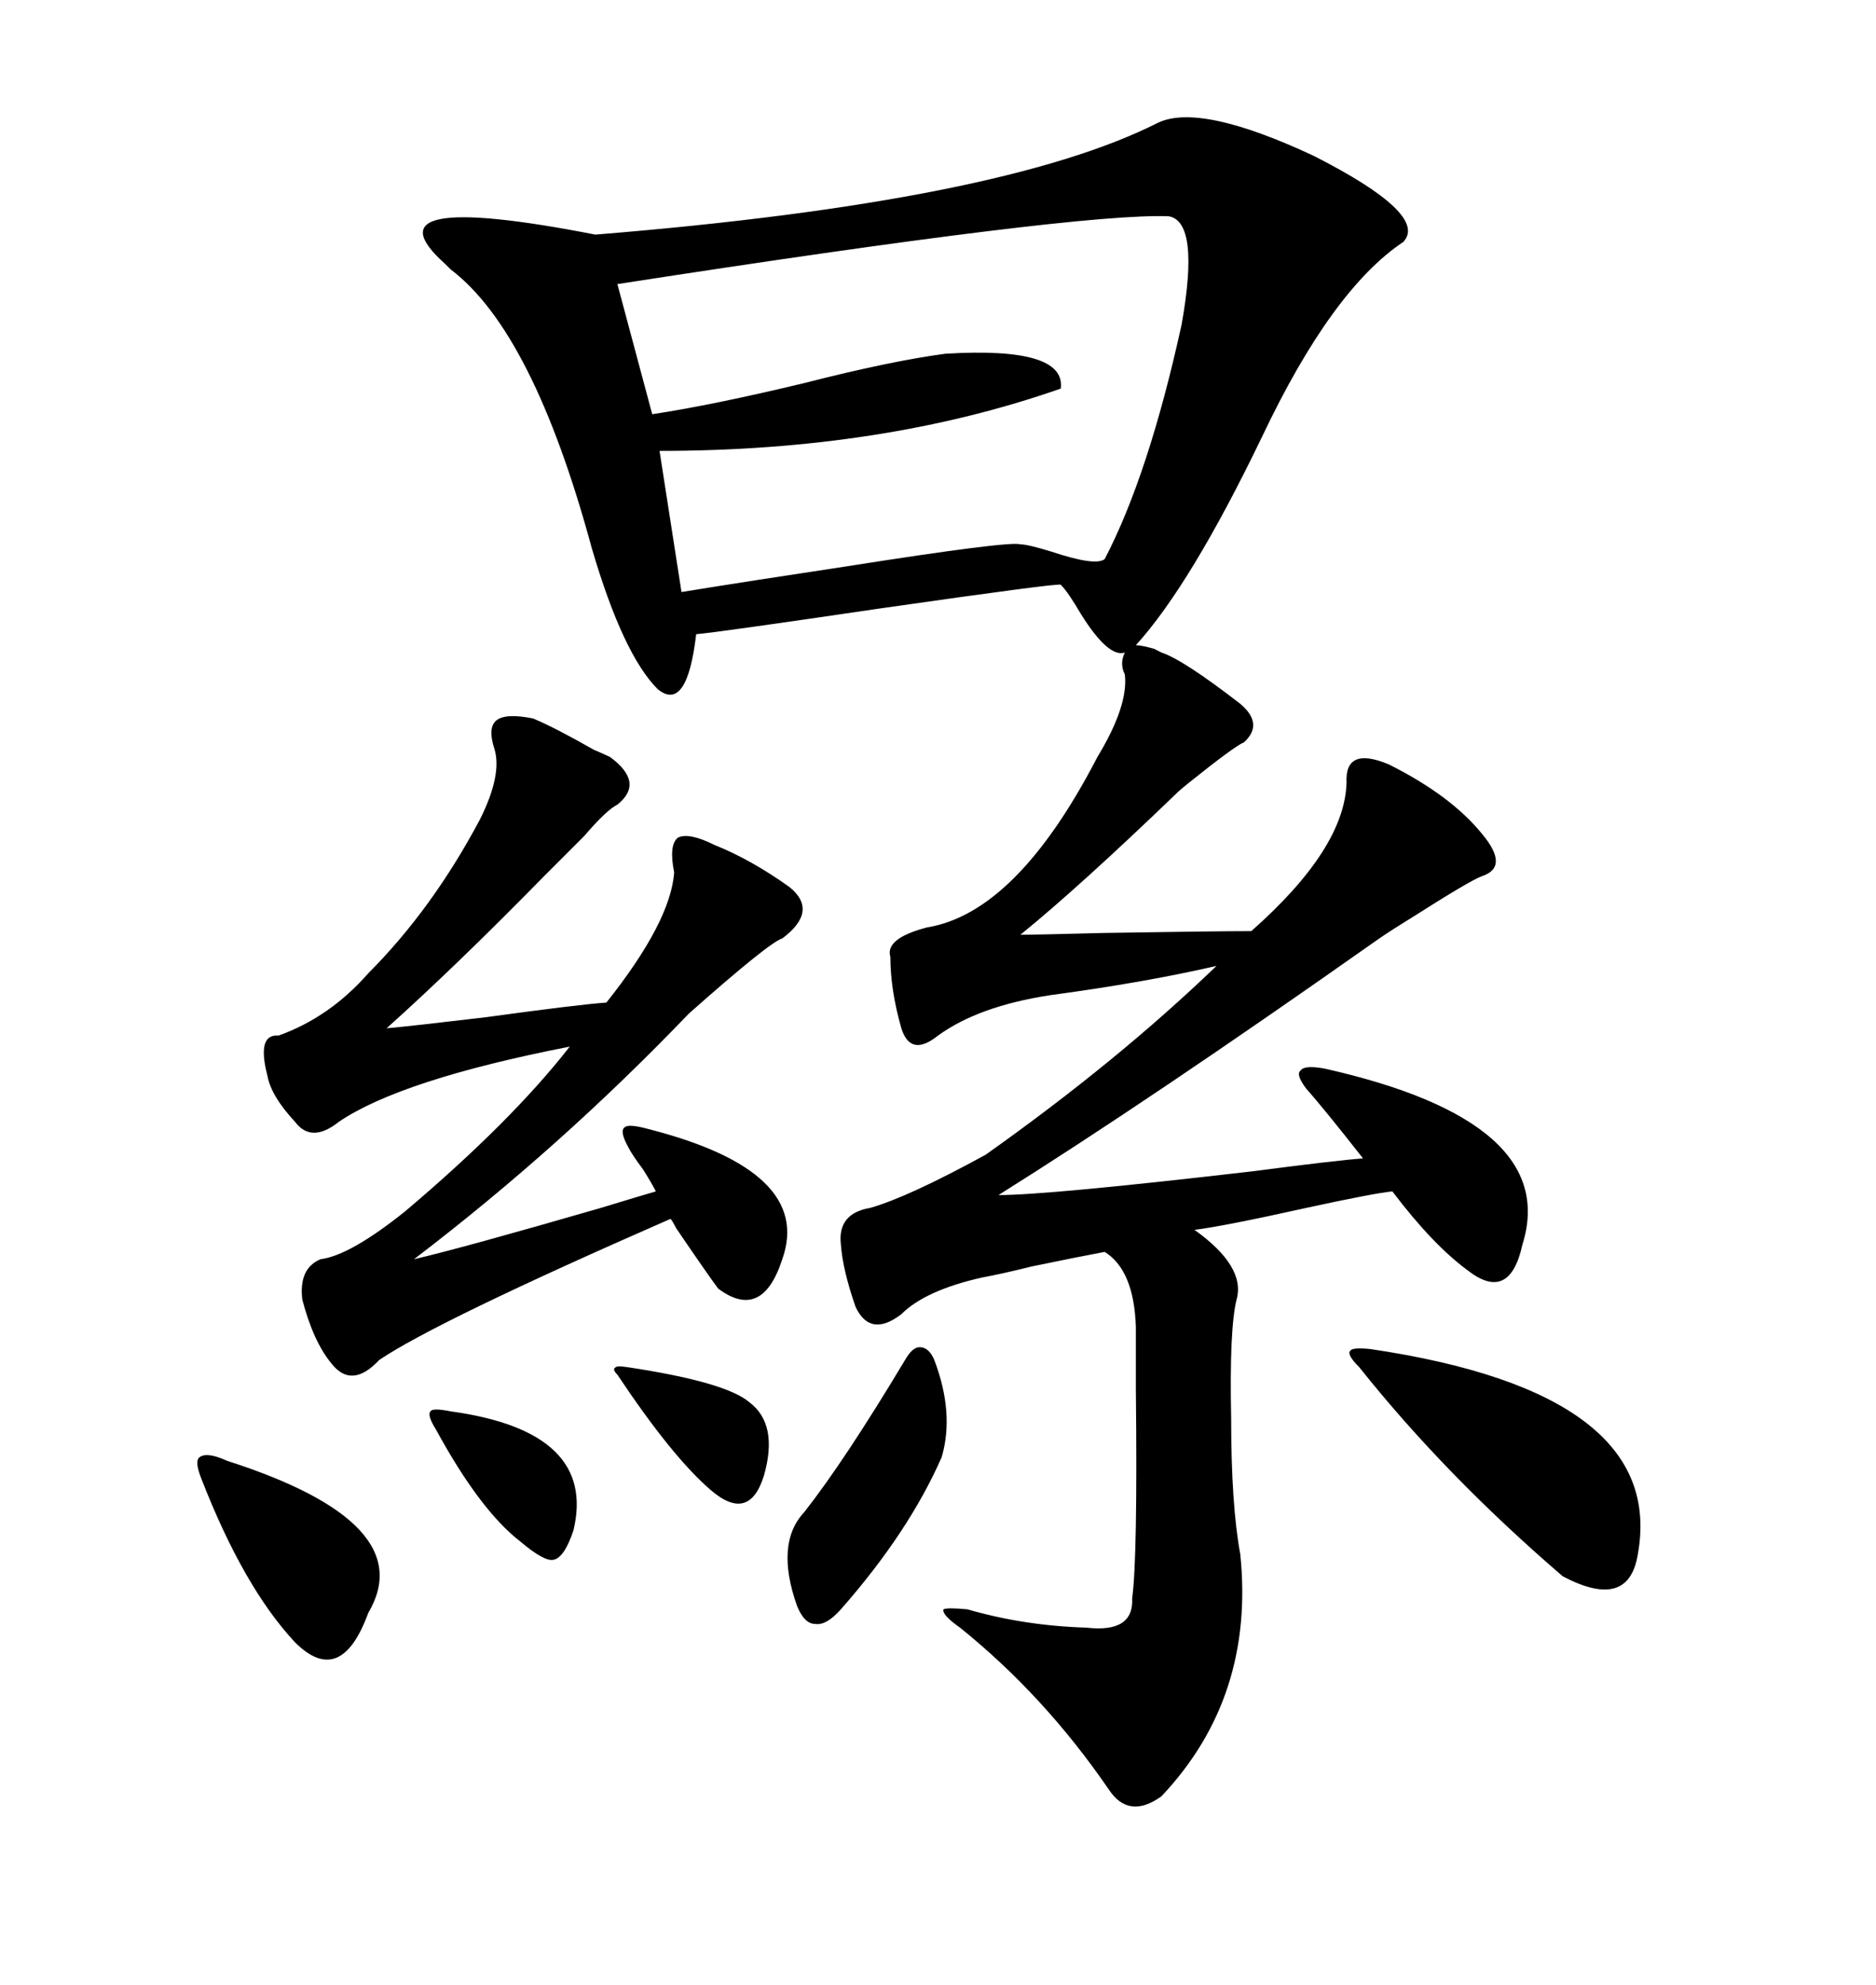 <svg xmlns="http://www.w3.org/2000/svg" xmlns:xlink="http://www.w3.org/1999/xlink" width="300" height="317.285"><path d="M185.16 19.63L185.16 19.63Q191.89 16.41 210.06 24.90L210.06 24.90Q228.52 34.28 224.41 38.67L224.41 38.67Q212.99 46.29 201.86 69.73L201.86 69.73Q190.43 93.46 181.64 103.13L181.64 103.13Q182.52 103.13 184.57 103.71L184.57 103.71Q185.16 104.00 185.74 104.30L185.74 104.30Q189.26 105.47 198.34 112.50L198.34 112.50Q202.15 115.72 198.93 118.65L198.93 118.65Q197.46 119.24 190.14 125.10L190.14 125.10Q188.67 126.27 188.09 126.86L188.09 126.86Q172.56 141.80 163.18 149.41L163.18 149.41Q165.53 149.41 176.66 149.12L176.66 149.12Q194.53 148.83 200.10 148.83L200.10 148.83Q215.04 135.64 215.33 125.10L215.33 125.10Q215.04 119.24 222.07 122.17L222.07 122.17Q232.03 127.15 237.01 133.30L237.01 133.30Q241.41 138.57 237.01 140.04L237.01 140.04Q235.25 140.63 225.59 146.78L225.59 146.78Q221.78 149.12 219.73 150.59L219.73 150.59Q183.98 175.78 159.67 191.02L159.67 191.02Q167.58 191.02 200.39 187.21L200.39 187.21Q213.87 185.45 217.97 185.16L217.97 185.16Q211.52 176.95 208.89 174.02L208.89 174.02Q207.13 171.68 208.01 171.09L208.01 171.09Q208.59 170.21 211.82 170.80L211.82 170.80Q249.61 179.30 243.46 198.93L243.46 198.93Q241.41 208.30 234.67 203.03L234.67 203.03Q229.10 198.93 222.66 190.43L222.66 190.43Q219.73 190.72 208.89 193.07L208.89 193.07Q195.70 196.00 191.02 196.58L191.02 196.58Q199.22 202.44 197.75 207.71L197.75 207.71Q196.58 212.40 196.88 226.76L196.88 226.76Q196.88 240.53 198.34 248.44L198.34 248.44Q200.68 271.29 185.74 287.11L185.74 287.11Q180.47 290.92 177.25 285.94L177.25 285.94Q166.99 271.00 153.52 260.16L153.52 260.16Q150.59 258.11 150.88 257.23L150.88 257.23Q151.46 256.93 154.69 257.23L154.69 257.23Q163.77 259.86 173.73 260.16L173.73 260.16Q181.35 261.04 181.05 255.47L181.05 255.47Q181.93 249.02 181.64 222.07L181.64 222.07Q181.64 215.04 181.64 212.11L181.64 212.11Q181.35 203.03 176.66 200.10L176.66 200.10Q171.97 200.98 164.94 202.44L164.94 202.44Q160.25 203.61 157.03 204.20L157.03 204.20Q147.95 206.25 144.14 210.06L144.14 210.06Q139.16 213.87 136.82 208.89L136.82 208.89Q134.77 203.03 134.47 198.93L134.47 198.93Q133.89 193.95 139.16 193.07L139.16 193.07Q145.31 191.31 157.62 184.57L157.62 184.57Q178.71 169.63 194.53 154.39L194.53 154.39Q183.11 157.03 167.87 159.08L167.87 159.08Q156.45 160.84 150 165.53L150 165.53Q145.61 169.04 144.14 164.36L144.14 164.36Q142.38 158.20 142.38 152.93L142.38 152.93Q141.50 150 148.24 148.24L148.24 148.24Q162.60 145.90 175.49 121.00L175.49 121.00Q180.47 112.79 179.88 107.81L179.88 107.81Q179.00 106.05 179.88 104.30L179.88 104.30Q177.25 105.18 172.85 98.14L172.85 98.14Q170.80 94.63 169.63 93.46L169.63 93.46Q169.34 93.16 140.63 97.27L140.63 97.27Q114.84 101.07 111.33 101.37L111.33 101.37Q109.86 113.96 105.18 110.16L105.18 110.16Q99.61 104.59 94.63 87.60L94.63 87.60Q85.25 53.03 72.07 43.07L72.07 43.07Q71.78 42.77 71.19 42.19L71.19 42.19Q57.71 30.18 95.21 37.50L95.21 37.50Q160.25 32.23 185.16 19.63ZM186.91 34.57L186.91 34.57Q172.56 33.98 98.73 45.41L98.73 45.41L104.30 66.21Q113.96 64.75 128.61 61.23L128.61 61.23Q142.38 57.71 151.17 56.54L151.17 56.54Q170.51 55.37 169.63 62.11L169.63 62.11Q141.21 72.07 105.47 72.07L105.47 72.07L108.98 94.63Q119.82 92.87 135.35 90.53L135.35 90.53Q161.43 86.43 163.18 87.01L163.18 87.01Q164.36 87.01 168.16 88.18L168.16 88.18Q175.20 90.53 176.66 89.36L176.66 89.36Q183.69 75.88 188.96 51.86L188.96 51.86Q191.89 35.45 186.91 34.57ZM125.10 201.27L125.10 201.27Q121.88 211.23 114.84 205.96L114.84 205.96Q113.09 203.61 108.11 196.29L108.11 196.29Q107.52 195.12 107.23 194.82L107.23 194.82Q69.73 211.23 60.64 217.38L60.64 217.38Q56.25 222.07 53.03 217.97L53.03 217.97Q50.10 214.45 48.34 207.71L48.34 207.71Q47.75 202.73 51.27 201.27L51.27 201.27Q55.96 200.68 64.75 193.65L64.75 193.65Q81.74 179.30 91.11 167.29L91.11 167.29Q64.16 172.56 54.20 179.30L54.20 179.30Q49.80 182.81 47.17 179.30L47.17 179.30Q43.36 175.20 42.77 171.97L42.77 171.97Q41.02 165.23 44.53 165.53L44.53 165.53Q52.73 162.60 58.89 155.57L58.89 155.57Q69.14 145.31 76.76 130.96L76.76 130.96Q80.27 123.93 79.10 119.82L79.10 119.82Q77.93 116.31 79.39 115.14L79.39 115.14Q80.86 113.96 85.25 114.84L85.25 114.84Q88.77 116.31 94.92 119.82L94.92 119.82Q96.97 120.70 97.56 121.00L97.56 121.00Q103.13 125.10 98.73 128.61L98.73 128.61Q96.97 129.49 93.46 133.59L93.46 133.59Q89.65 137.40 87.01 140.04L87.01 140.04Q72.95 154.39 61.82 164.36L61.82 164.36Q65.33 164.06 77.64 162.60L77.64 162.60Q92.58 160.55 96.97 160.25L96.97 160.25Q107.23 147.36 107.81 139.45L107.81 139.45Q106.93 135.06 108.40 133.89L108.40 133.89Q110.16 133.01 114.26 135.06L114.26 135.06Q120.12 137.40 126.27 141.80L126.27 141.80Q130.96 145.61 125.10 150L125.10 150Q123.05 150.59 110.16 162.01L110.16 162.01Q89.65 183.40 66.21 201.27L66.21 201.27Q73.83 199.51 96.09 193.07L96.09 193.07Q102.83 191.02 104.88 190.43L104.88 190.43Q104.30 189.26 102.83 186.91L102.83 186.91Q101.07 184.57 100.49 183.40L100.49 183.40Q99.02 180.76 99.90 180.18L99.90 180.18Q100.49 179.59 103.71 180.47L103.71 180.47Q130.08 187.21 125.10 201.27ZM219.14 215.63L219.14 215.63Q266.60 222.66 261.91 248.44L261.91 248.44Q260.45 257.52 249.90 251.95L249.90 251.95Q231.15 235.84 217.38 218.55L217.38 218.55Q215.33 216.50 215.92 215.92L215.92 215.92Q216.21 215.33 219.14 215.63ZM149.41 217.38L149.41 217.38Q152.64 225.88 150.59 232.91L150.59 232.91Q145.31 244.92 134.47 257.23L134.47 257.23Q132.13 259.86 130.37 259.57L130.37 259.57Q128.61 259.57 127.44 256.64L127.44 256.64Q123.93 246.68 128.61 241.70L128.61 241.70Q135.06 233.50 144.73 217.38L144.73 217.38Q145.90 215.33 147.07 215.33L147.07 215.33Q148.54 215.33 149.41 217.38ZM36.33 233.50L36.33 233.50Q67.38 243.46 58.89 257.81L58.89 257.81Q54.49 269.82 47.17 262.50L47.17 262.50Q38.96 253.71 32.23 236.43L32.23 236.43Q31.05 233.50 31.93 232.91L31.93 232.91Q33.11 232.03 36.33 233.50ZM72.07 225.59L72.07 225.59Q95.51 228.81 91.70 244.63L91.70 244.63Q90.23 249.02 88.48 249.32L88.48 249.32Q87.01 249.61 83.20 246.39L83.20 246.39Q76.76 241.41 69.73 228.52L69.73 228.52Q68.26 226.17 68.85 225.59L68.85 225.59Q69.14 225 72.07 225.59ZM100.49 218.55L100.49 218.55Q116.02 220.90 119.82 224.12L119.82 224.12Q124.51 227.64 122.17 235.84L122.17 235.84Q119.82 243.46 113.67 238.18L113.67 238.18Q107.52 232.91 98.73 219.73L98.73 219.73Q97.85 218.85 98.44 218.55L98.44 218.55Q98.73 218.26 100.49 218.55Z"/></svg>